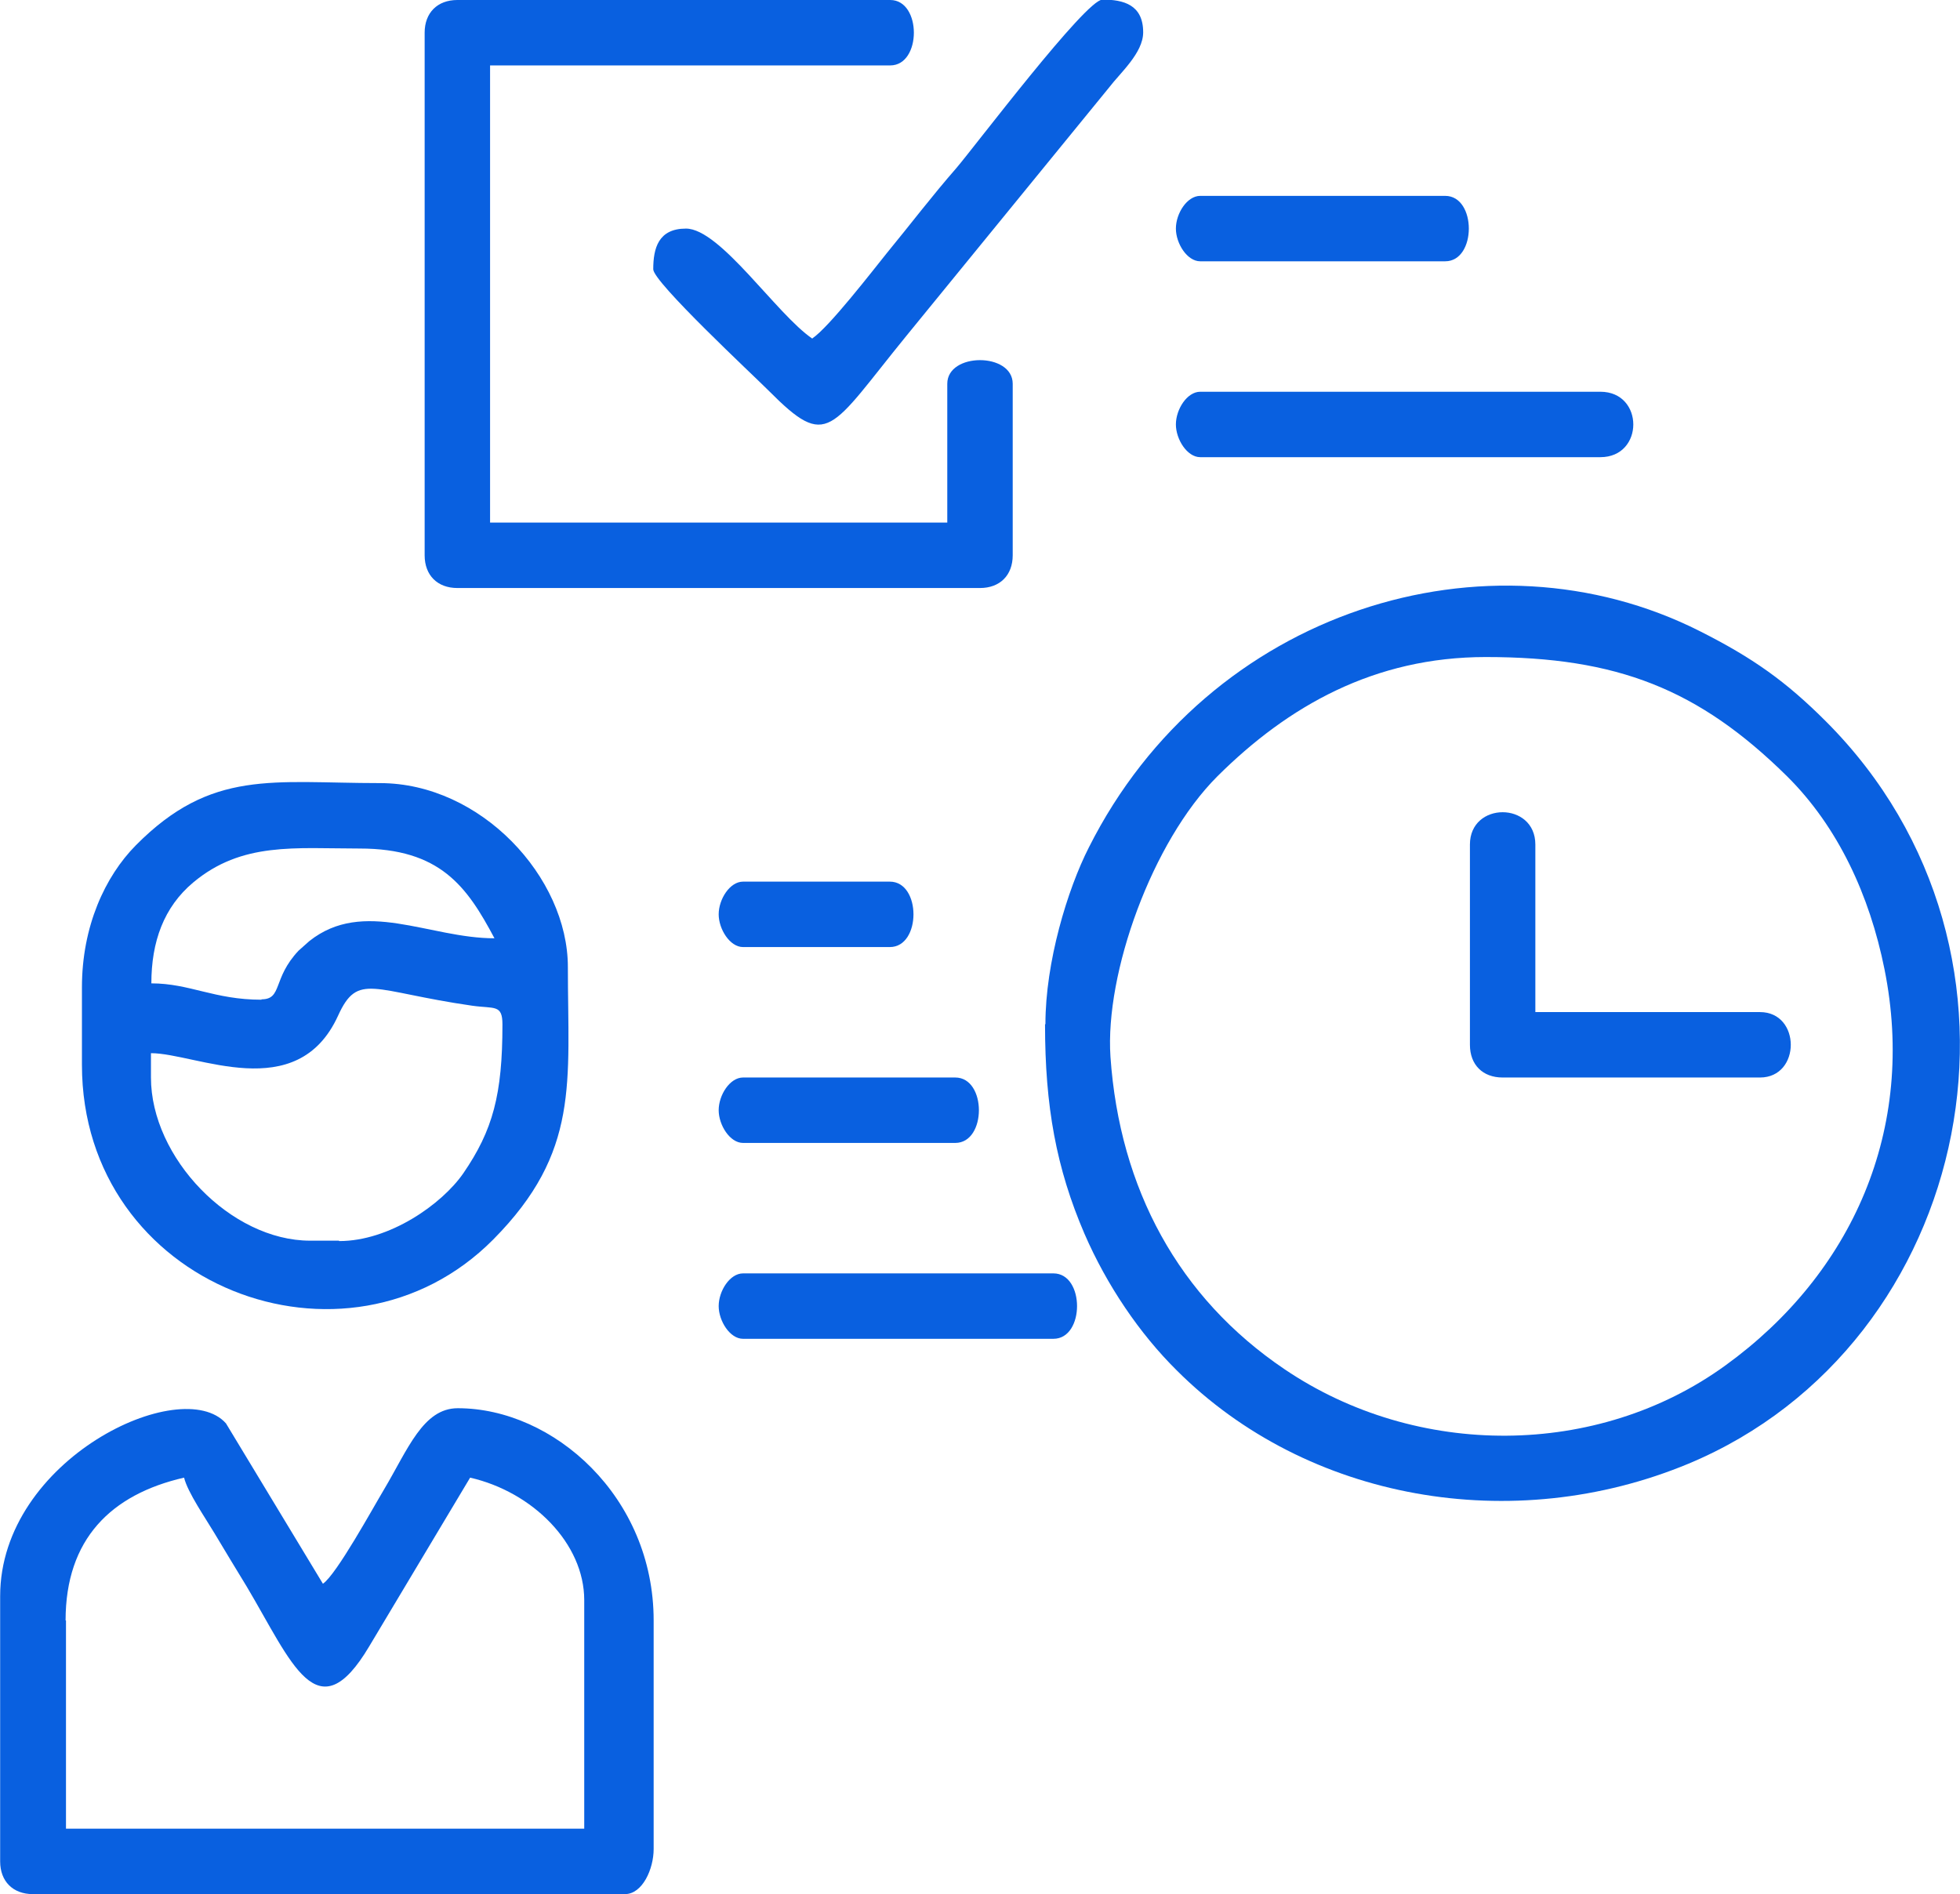 <?xml version="1.0" encoding="UTF-8"?>
<!DOCTYPE svg PUBLIC "-//W3C//DTD SVG 1.1//EN" "http://www.w3.org/Graphics/SVG/1.1/DTD/svg11.dtd">
<!-- Creator: CorelDRAW 2021 (64-Bit) -->
<svg xmlns="http://www.w3.org/2000/svg" xml:space="preserve" width="6.351mm" height="6.138mm" version="1.1" style="shape-rendering:geometricPrecision; text-rendering:geometricPrecision; image-rendering:optimizeQuality; fill-rule:evenodd; clip-rule:evenodd"
viewBox="0 0 49.12 47.48"
 xmlns:xlink="http://www.w3.org/1999/xlink"
 xmlns:xodm="http://www.corel.com/coreldraw/odm/2003">
 <defs>
  <style type="text/css">
   <![CDATA[
    .fil0 {fill:#0960E0}
   ]]>
  </style>
 </defs>
 <g id="Layer_x0020_1">
  <g id="_2687303815952">
   <path class="fil0" d="M37.24 16.47c3.29,0 5.33,0.8 7.55,2.99 1.28,1.27 2.07,2.99 2.44,4.83 0.81,4.02 -0.81,7.64 -3.99,9.94 -3.2,2.32 -7.73,2.34 -11.05,0.09 -2.65,-1.79 -4.13,-4.52 -4.36,-7.83 -0.14,-2.09 1.04,-5.39 2.68,-7.03 1.77,-1.76 3.93,-2.99 6.73,-2.99zm-11.05 9.21c0,2.05 0.28,3.6 0.99,5.25 0.56,1.29 1.38,2.5 2.31,3.42 3.27,3.27 8.43,4.17 12.83,2.34 7.16,-2.99 9.25,-12.8 3.44,-18.61 -1,-1 -1.83,-1.59 -3.16,-2.26 -5.31,-2.68 -12.31,-0.54 -15.31,5.42 -0.54,1.06 -1.09,2.88 -1.09,4.43z"/>
   <path class="fil0" d="M1.64 40.62c0,-2.04 1.14,-3.16 2.97,-3.58 0.09,0.37 0.54,1.02 0.76,1.39 0.29,0.49 0.52,0.86 0.81,1.34 1.13,1.9 1.77,3.69 3.07,1.5l2.53 -4.23c1.57,0.36 2.86,1.65 2.86,3.07l0 5.73 -12.99 0 0 -5.22zm-1.64 -0.61l0 6.65c0,0.5 0.32,0.82 0.82,0.82l14.84 0c0.44,0 0.72,-0.63 0.72,-1.13l0 -5.73c0,-3.1 -2.51,-5.32 -4.91,-5.32 -0.87,0 -1.25,1.03 -1.85,2.04 -0.27,0.45 -1.19,2.13 -1.53,2.36l-2.43 -4.02c-1.11,-1.25 -5.66,0.89 -5.66,4.33z"/>
   <path class="fil0" d="M8.49 31.1l-0.72 0c-1.99,0 -3.99,-2.08 -3.99,-4.09l0 -0.61c1.13,0 3.66,1.32 4.69,-0.94 0.5,-1.1 0.86,-0.61 3.36,-0.25 0.56,0.08 0.76,-0.04 0.76,0.47 0,1.76 -0.24,2.65 -0.98,3.73 -0.54,0.78 -1.85,1.7 -3.11,1.7zm-1.94 -6.04c-1.18,0 -1.8,-0.41 -2.76,-0.41 0,-1.04 0.31,-1.91 1.05,-2.53 1.22,-1.02 2.55,-0.85 4.17,-0.85 2.02,0 2.69,0.95 3.38,2.25 -1.64,0 -3.28,-1.01 -4.64,0.07l-0.27 0.24c-0.66,0.7 -0.4,1.22 -0.93,1.22zm-4.5 -0.31l0 1.94c0,5.56 6.64,8.08 10.31,4.38 2.18,-2.2 1.87,-3.93 1.87,-6.83 0,-2.25 -2.18,-4.61 -4.71,-4.61 -2.69,0 -4.22,-0.36 -6.12,1.56 -0.77,0.78 -1.35,2.03 -1.35,3.56z"/>
   <path class="fil0" d="M10.64 0.82l0 13.1c0,0.5 0.32,0.82 0.82,0.82l13.1 0c0.5,0 0.82,-0.32 0.82,-0.82l0 -4.3c0,-0.79 -1.64,-0.79 -1.64,0l0 3.48 -11.46 0 0 -11.46 10.03 0c0.79,0 0.79,-1.64 0,-1.64l-10.85 0c-0.5,0 -0.82,0.32 -0.82,0.82z"/>
   <path class="fil0" d="M20.36 8.49c-0.9,-0.61 -2.31,-2.76 -3.17,-2.76 -0.69,0 -0.82,0.49 -0.82,1.02 0,0.32 2.49,2.64 2.89,3.04 1.5,1.51 1.52,1 3.47,-1.39l5.06 -6.2c0.28,-0.37 0.86,-0.87 0.86,-1.39 0,-0.69 -0.49,-0.82 -1.02,-0.82 -0.42,0 -3.19,3.67 -3.66,4.22 -0.62,0.71 -1.15,1.41 -1.75,2.14 -0.33,0.41 -1.45,1.86 -1.86,2.13z"/>
   <path class="fil0" d="M36.84 21.18l0 5.01c0,0.5 0.32,0.82 0.82,0.82l6.45 0c1.03,0 1.03,-1.64 0,-1.64l-5.63 0 0 -4.2c0,-1.08 -1.64,-1.08 -1.64,0z"/>
   <path class="fil0" d="M29.47 10.64c0,0.37 0.28,0.82 0.61,0.82l10.03 0c1.1,0 1.1,-1.64 0,-1.64l-10.03 0c-0.33,0 -0.61,0.44 -0.61,0.82z"/>
   <path class="fil0" d="M18.01 32.74c0,0.37 0.28,0.82 0.61,0.82l7.78 0c0.79,0 0.79,-1.64 0,-1.64l-7.78 0c-0.33,0 -0.61,0.44 -0.61,0.82z"/>
   <path class="fil0" d="M29.47 5.73c0,0.37 0.28,0.82 0.61,0.82l6.14 0c0.79,0 0.79,-1.64 0,-1.64l-6.14 0c-0.33,0 -0.61,0.44 -0.61,0.82z"/>
   <path class="fil0" d="M18.01 27.83c0,0.37 0.28,0.82 0.61,0.82l5.32 0c0.79,0 0.79,-1.64 0,-1.64l-5.32 0c-0.33,0 -0.61,0.44 -0.61,0.82z"/>
   <path class="fil0" d="M18.01 22.92c0,0.37 0.28,0.82 0.61,0.82l3.68 0c0.79,0 0.79,-1.64 0,-1.64l-3.68 0c-0.33,0 -0.61,0.44 -0.61,0.82z"/>
  </g>
 </g>
</svg>
